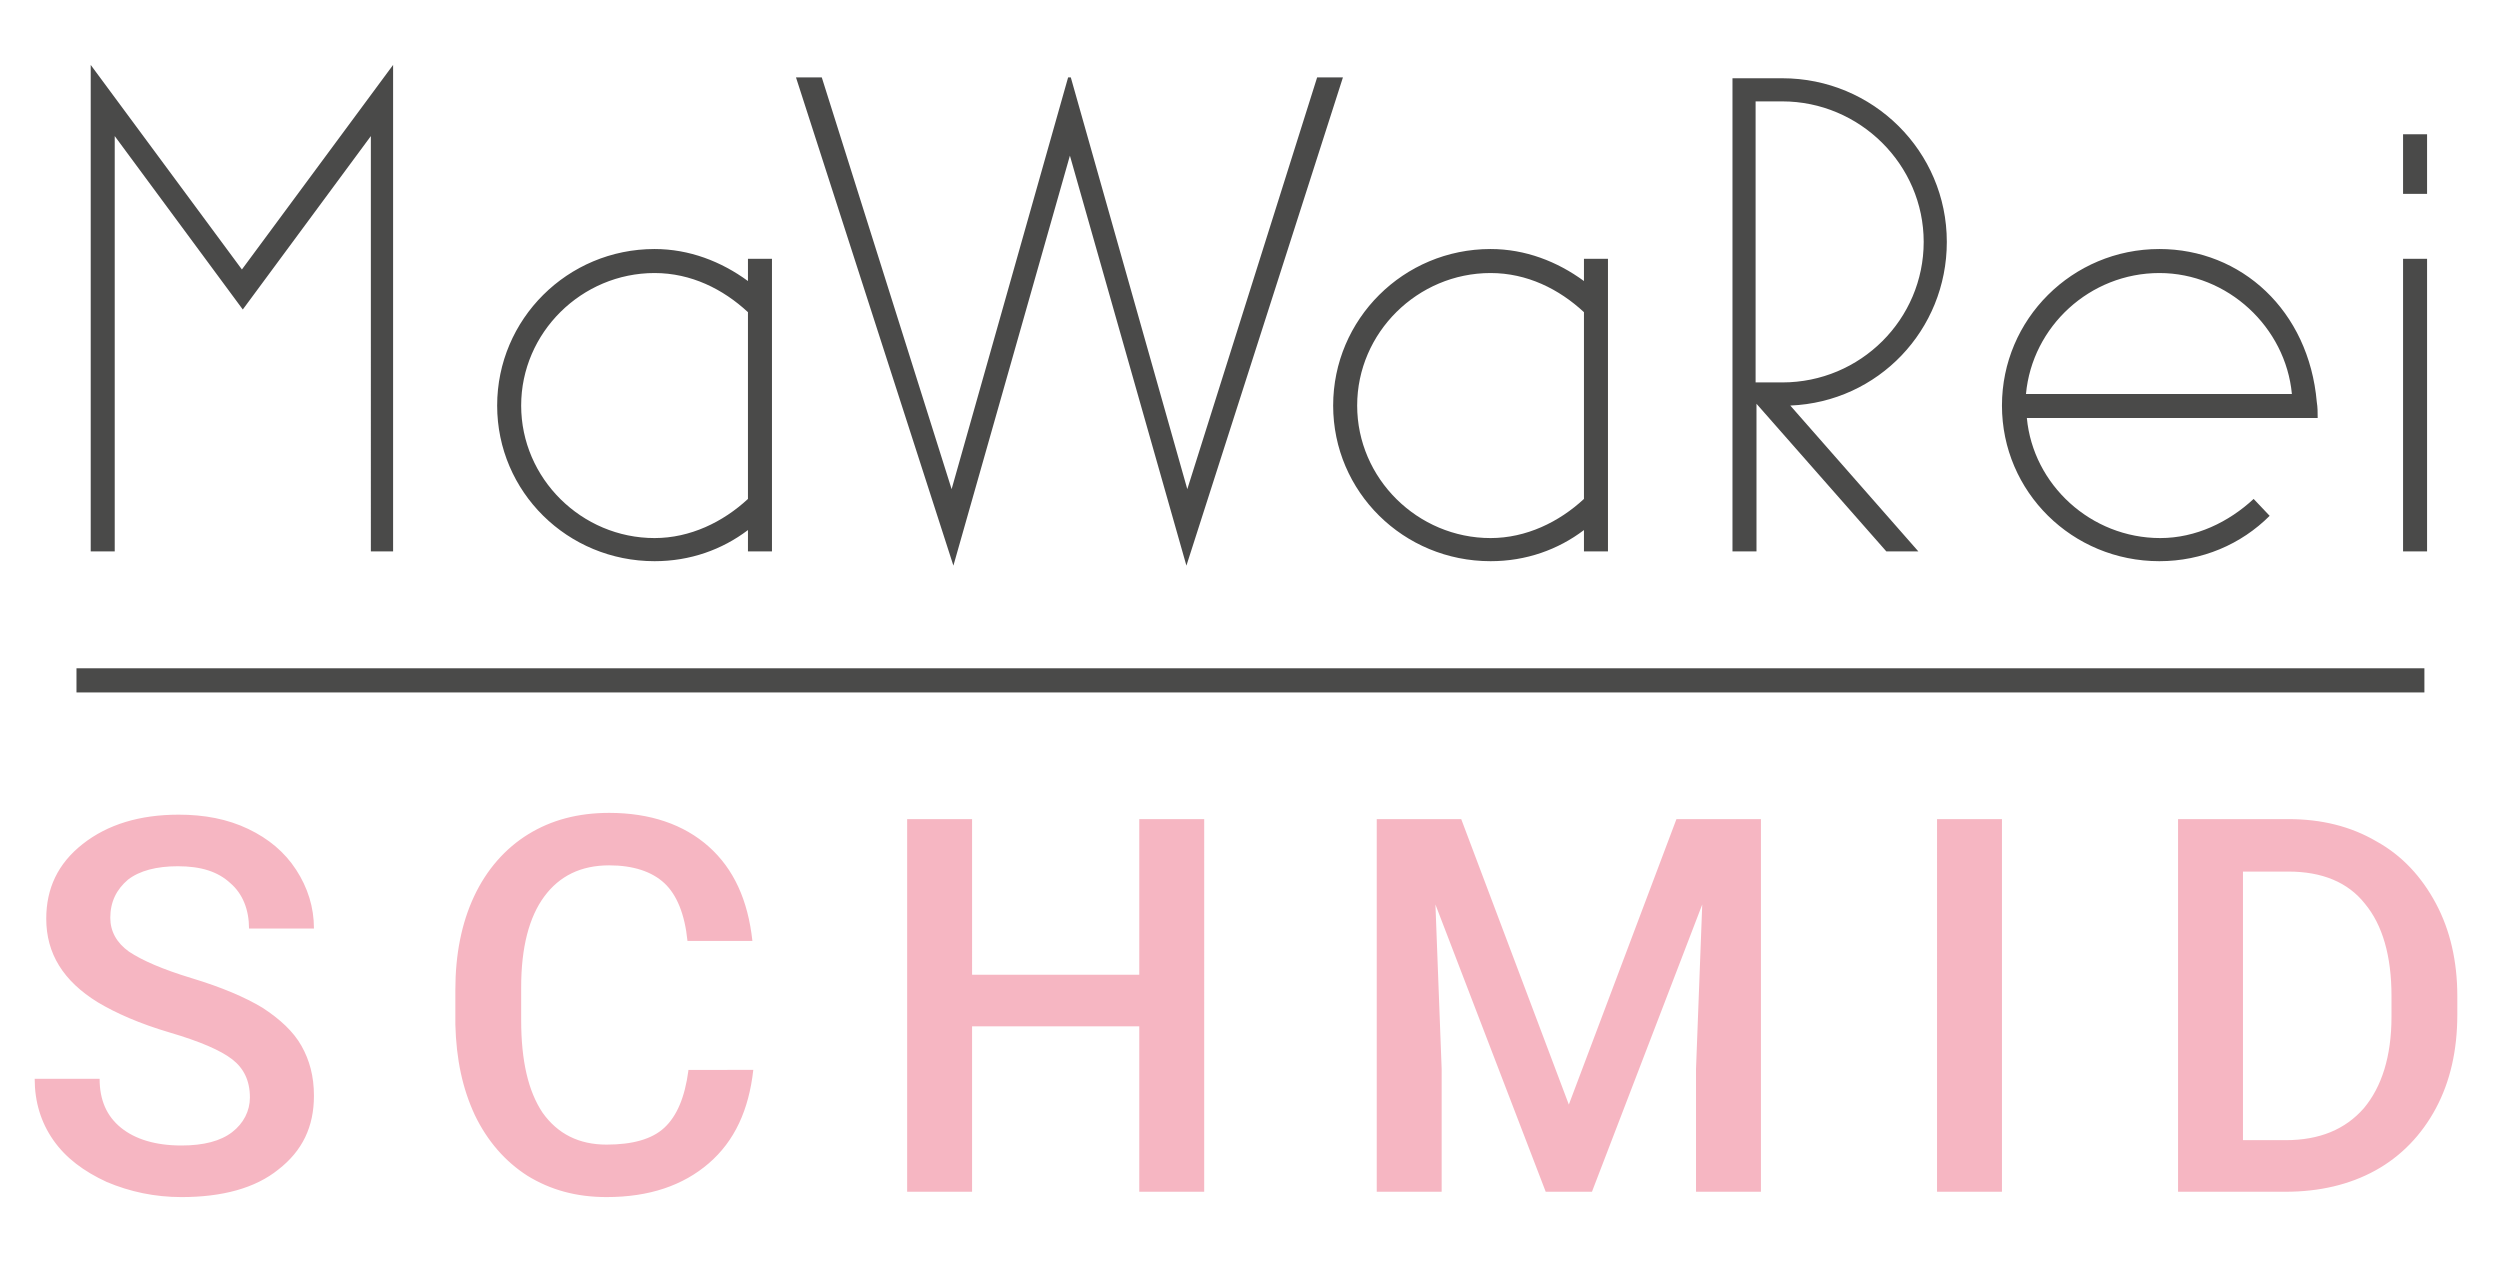 <?xml version="1.0" encoding="utf-8"?>
<!-- Generator: Adobe Illustrator 24.1.0, SVG Export Plug-In . SVG Version: 6.00 Build 0)  -->
<svg version="1.1" id="Ebene_3" xmlns="http://www.w3.org/2000/svg" xmlns:xlink="http://www.w3.org/1999/xlink" x="0px" y="0px"
	 viewBox="0 0 281.1 142.4" style="enable-background:new 0 0 281.1 142.4;" xml:space="preserve">
<style type="text/css">
	.st0{clip-path:url(#SVGID_2_);fill:#F6B6C2;}
	.st1{clip-path:url(#SVGID_2_);fill:#4A4A49;}
	.st2{fill:none;stroke:#4A4A49;stroke-width:2.716;}
</style>
<g>
	<defs>
		<rect id="SVGID_1_" x="3.9" y="7.3" width="272.4" height="127.4"/>
	</defs>
	<clipPath id="SVGID_2_">
		<use xlink:href="#SVGID_1_"  style="overflow:visible;"/>
	</clipPath>
	<path class="st0" d="M257.3,98c3.8,0,6.7,1.2,8.6,3.6c2,2.4,3,5.9,3,10.4v2.3c0,4.5-1.1,7.9-3.1,10.3c-2.1,2.4-5,3.6-8.8,3.6h-4.8
		V98H257.3z M257,134c3.8,0,7.2-0.8,10.1-2.4c2.9-1.6,5.2-4,6.8-7c1.6-3,2.4-6.5,2.4-10.5V112c0-3.9-0.8-7.4-2.4-10.4
		c-1.6-3-3.8-5.4-6.7-7c-2.9-1.7-6.2-2.5-9.9-2.5h-12.4V134H257z M225.1,92.1h-7.3V134h7.3V92.1z M154.8,92.1V134h7.3v-13.8
		l-0.7-18.5l12.4,32.3h5.2l12.4-32.3l-0.7,18.5V134h7.3V92.1h-9.5l-12.1,32.1l-12.1-32.1H154.8z M135.4,92.1h-7.3v17.5h-18.8V92.1
		H102V134h7.3v-18.6h18.8V134h7.3V92.1z M77.4,120.4c-0.4,3-1.3,5.1-2.7,6.4c-1.4,1.3-3.6,1.9-6.5,1.9c-3.1,0-5.5-1.2-7.2-3.6
		c-1.6-2.4-2.4-5.8-2.4-10.4v-3.7c0-4.5,0.9-7.9,2.6-10.2s4.1-3.5,7.3-3.5c2.7,0,4.8,0.7,6.2,2c1.4,1.3,2.3,3.5,2.6,6.5h7.3
		c-0.5-4.6-2.1-8.1-4.9-10.6c-2.8-2.5-6.6-3.8-11.2-3.8c-3.5,0-6.5,0.8-9.1,2.4c-2.6,1.6-4.7,4-6.1,7c-1.4,3-2.1,6.5-2.1,10.5v3.9
		c0.1,3.9,0.8,7.2,2.2,10.2c1.4,2.9,3.4,5.2,5.9,6.8c2.6,1.6,5.5,2.4,8.9,2.4c4.8,0,8.6-1.3,11.5-3.8c2.9-2.5,4.5-6,5-10.5H77.4z
		 M26.1,127.3c-1.3,1-3.2,1.5-5.7,1.5c-2.9,0-5.2-0.7-6.8-2c-1.6-1.3-2.4-3.1-2.4-5.5H3.9c0,2.6,0.7,4.9,2.1,6.9
		c1.4,2,3.4,3.5,6,4.7c2.6,1.1,5.4,1.7,8.4,1.7c4.6,0,8.3-1,10.9-3.1c2.7-2.1,4-4.8,4-8.3c0-2.2-0.5-4-1.4-5.6
		c-0.9-1.6-2.4-3-4.4-4.3c-2-1.2-4.6-2.3-7.9-3.3c-3.3-1-5.6-2-7.1-3c-1.4-1-2.1-2.3-2.1-3.8c0-1.8,0.7-3.2,2-4.3
		c1.3-1,3.2-1.5,5.6-1.5c2.6,0,4.5,0.6,5.9,1.9c1.4,1.2,2.1,3,2.1,5.1h7.3c0-2.4-0.7-4.6-2-6.6c-1.3-2-3.1-3.5-5.4-4.6
		c-2.3-1.1-4.9-1.6-7.8-1.6c-4.4,0-8,1.1-10.8,3.3s-4.1,5-4.1,8.4c0,3.9,1.9,7,5.8,9.4c2,1.2,4.7,2.4,8.1,3.4c3.4,1,5.7,2,7,3
		c1.3,1,2,2.4,2,4.3C28.1,124.9,27.4,126.3,26.1,127.3"/>
	<path class="st1" d="M272.9,15.1h-2.7v6.7h2.7V15.1z M272.9,29.1h-2.7V62h2.7V29.1z M242.8,30.7c7.7,0,14.2,6.1,14.9,13.6h-29.9
		C228.5,36.7,235,30.7,242.8,30.7 M253.4,56.1c-2.8,2.6-6.5,4.4-10.5,4.4c-7.8,0-14.3-6-15-13.5h32.7c0-0.6,0-1.2-0.1-1.8
		C259.6,34.9,252,28,242.8,28c-9.8,0-17.7,7.9-17.7,17.6c0,9.7,7.9,17.5,17.7,17.5c4.8,0,9.2-1.9,12.4-5.1L253.4,56.1z M216.3,27.2
		c0,8.7-7.1,15.8-15.9,15.8h-3V11.4h3C209.1,11.4,216.3,18.5,216.3,27.2 M218.9,27.2c0-10.2-8.3-18.4-18.5-18.4h-5.6V62h2.7V45.4
		L212.1,62h3.6l-14.4-16.4C211.2,45.2,218.9,37.1,218.9,27.2 M178.1,62h2.7V29.1h-2.7v2.5c-3-2.2-6.6-3.6-10.5-3.6
		c-9.8,0-17.7,7.9-17.7,17.6c0,9.7,7.9,17.5,17.7,17.5c4,0,7.6-1.3,10.5-3.5V62z M178.1,56.1c-2.8,2.6-6.5,4.4-10.5,4.4
		c-8.2,0-15-6.7-15-14.9s6.8-14.9,15-14.9c4.1,0,7.7,1.8,10.5,4.4V56.1z M151,8.7h-2.9L133.5,55L120.4,8.7h-0.3L107,55L92.4,8.7
		h-2.9l17.7,54.9l13.1-46.1l13.1,46.1L151,8.7z M84.1,62h2.7V29.1h-2.7v2.5c-3-2.2-6.6-3.6-10.5-3.6c-9.8,0-17.7,7.9-17.7,17.6
		c0,9.7,7.9,17.5,17.7,17.5c4,0,7.6-1.3,10.5-3.5V62z M84.1,56.1c-2.8,2.6-6.5,4.4-10.5,4.4c-8.2,0-15-6.7-15-14.9s6.8-14.9,15-14.9
		c4.1,0,7.7,1.8,10.5,4.4V56.1z M44.2,62V7.3l-17,23l-17-23V62h2.7V15.3l14.4,19.5l14.4-19.5V62H44.2z"/>
</g>
<line class="st2" x1="8.6" y1="76.5" x2="272.6" y2="76.5"/>
</svg>
